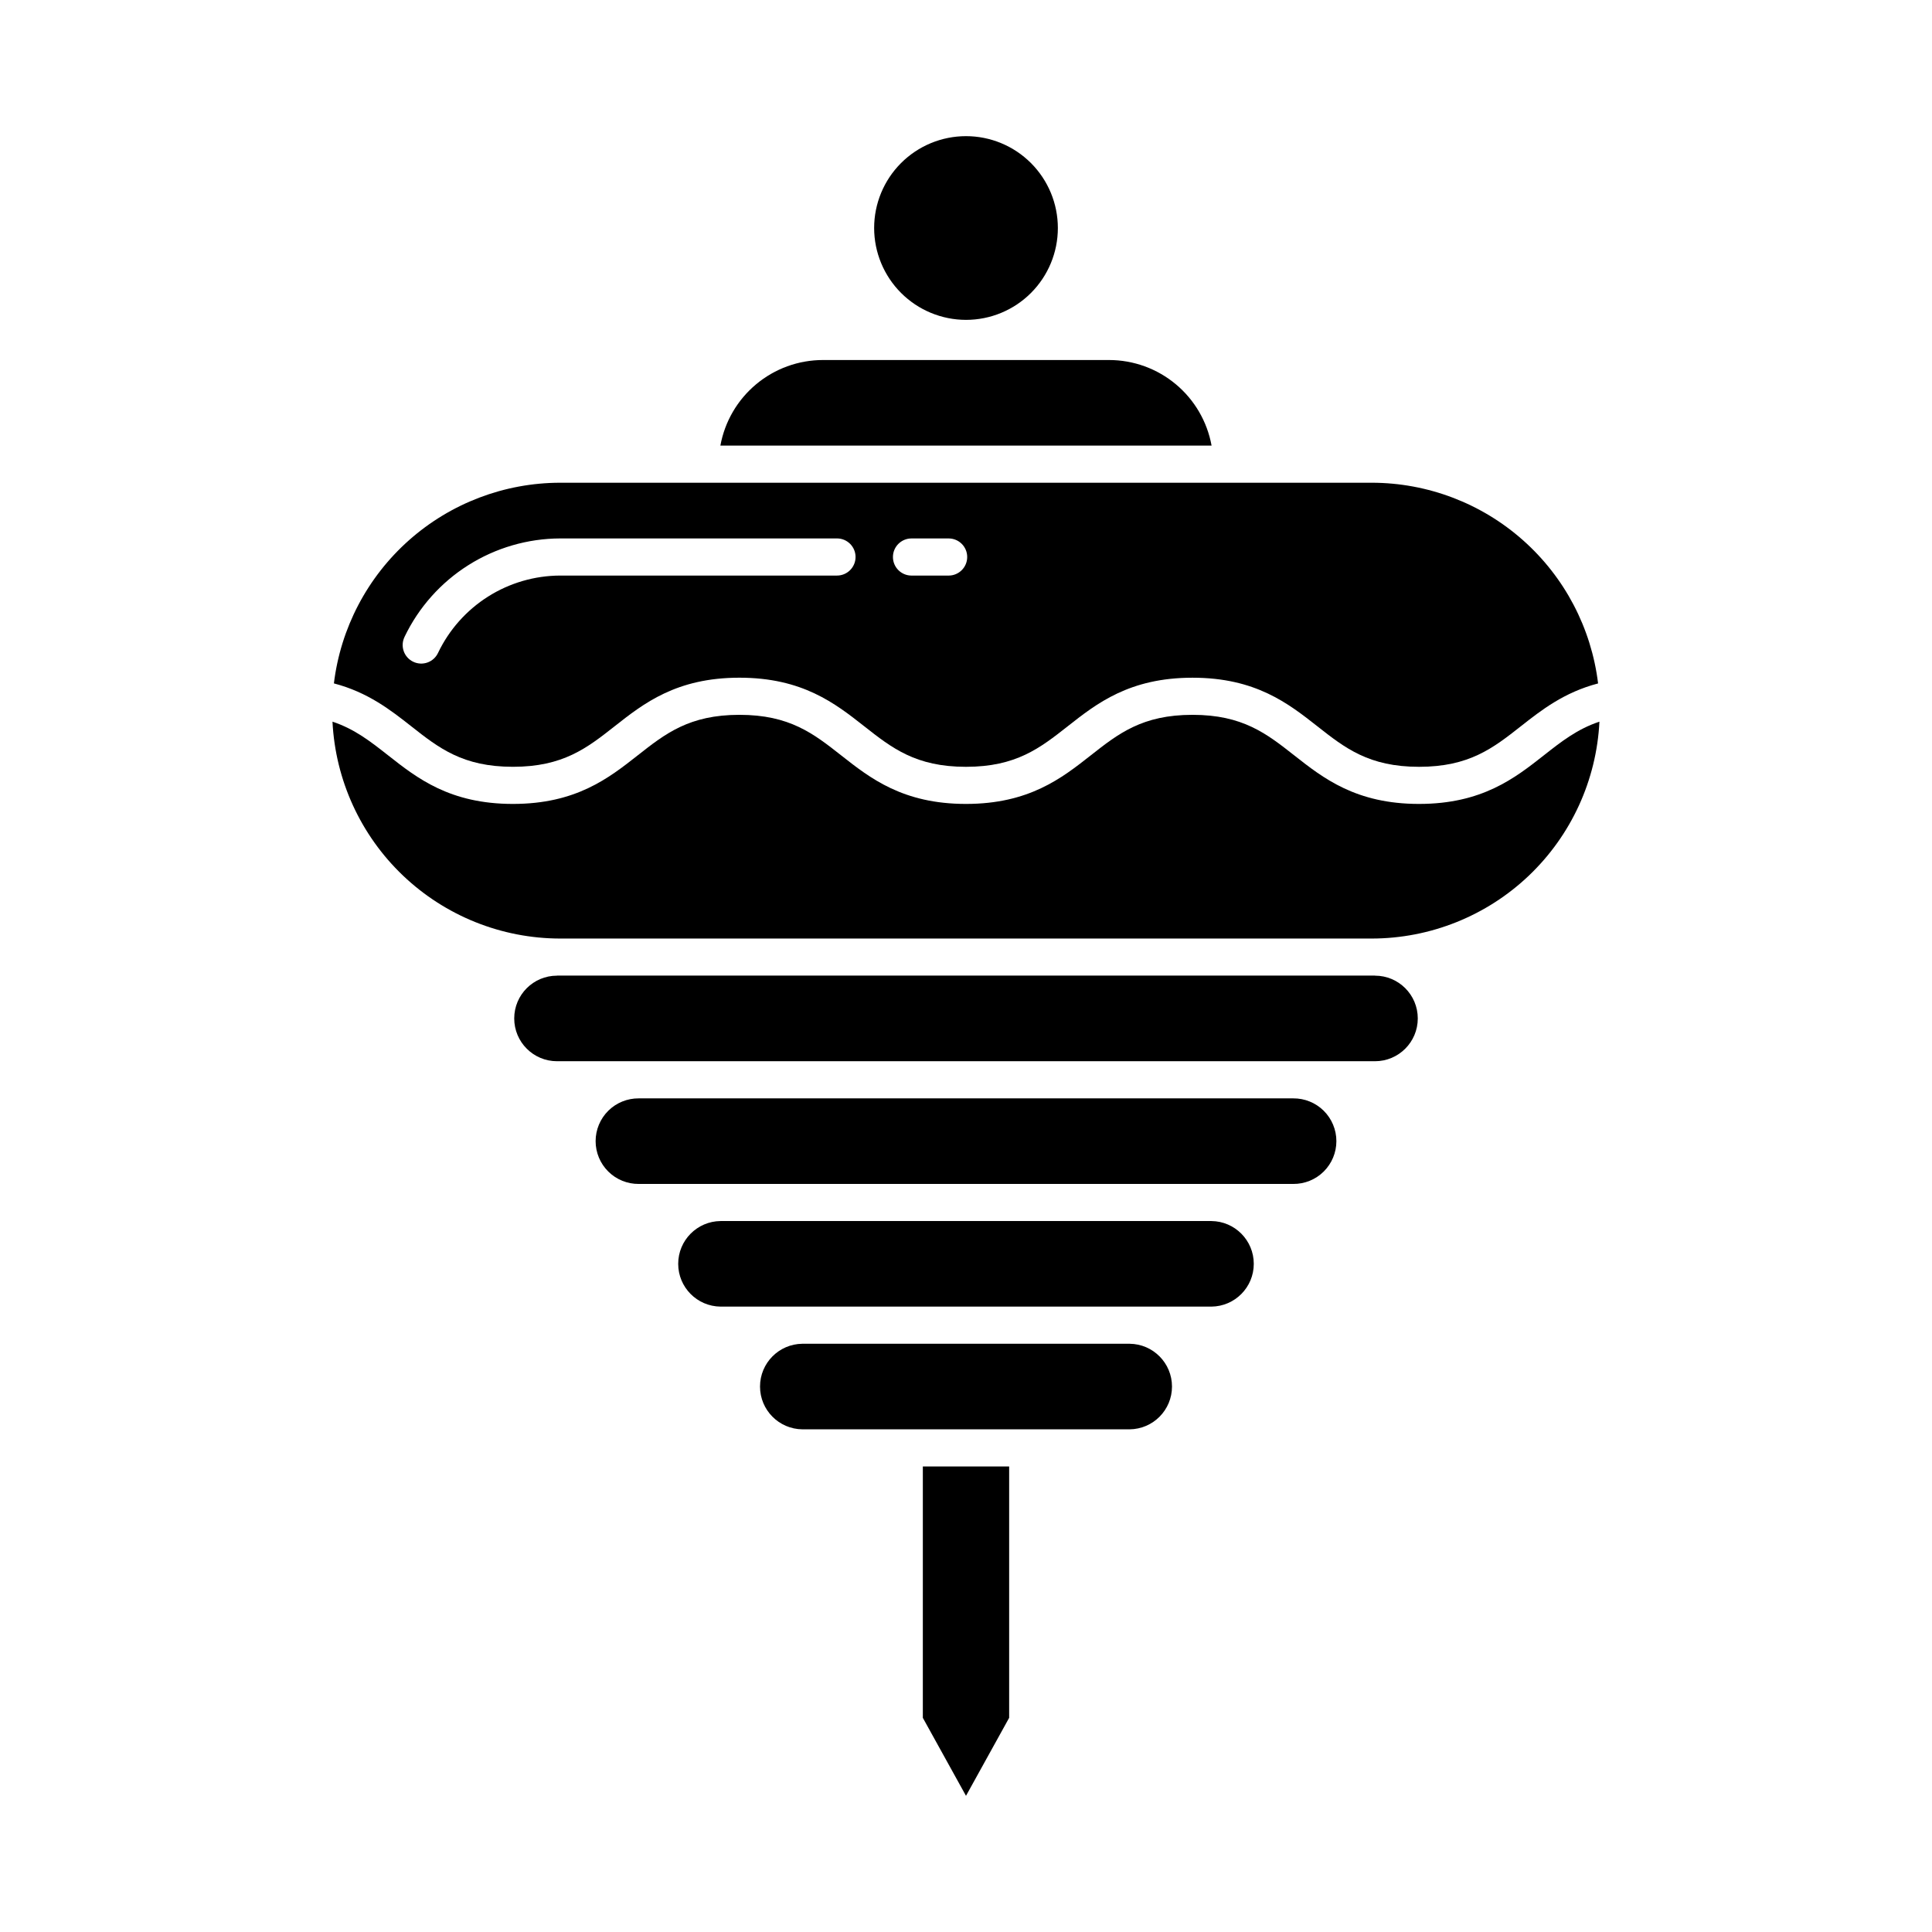 <?xml version="1.0" encoding="UTF-8"?>
<!-- Uploaded to: ICON Repo, www.iconrepo.com, Generator: ICON Repo Mixer Tools -->
<svg fill="#000000" width="800px" height="800px" version="1.1" viewBox="144 144 512 512" xmlns="http://www.w3.org/2000/svg">
 <g>
  <path d="m388.56 599.24 11.438 20.672 11.438-20.672v-66.617h-22.875z"/>
  <path d="m279.93 347.21c13.305 0 19.637-4.984 26.973-10.754 7.66-6.027 16.344-12.859 33.055-12.859 16.711 0 25.395 6.832 33.062 12.863 7.332 5.769 13.668 10.754 26.973 10.754 13.305 0 19.641-4.984 26.977-10.754 7.664-6.027 16.348-12.859 33.062-12.859s25.398 6.832 33.062 12.859c7.332 5.769 13.668 10.754 26.977 10.754 13.305 0 19.641-4.984 26.977-10.754 5.406-4.254 11.441-8.988 20.469-11.344l-0.008-0.004c-1.777-14.656-8.859-28.156-19.906-37.953-11.043-9.797-25.293-15.215-40.055-15.23h-215.11c-14.762 0.02-29.004 5.438-40.047 15.234-11.043 9.797-18.125 23.293-19.902 37.945 9.023 2.356 15.055 7.09 20.469 11.344 7.328 5.773 13.664 10.758 26.969 10.758zm105.63-60.516h9.84c2.715 0 4.918 2.199 4.918 4.918s-2.203 4.922-4.918 4.922h-9.84c-2.719 0-4.922-2.203-4.922-4.922s2.203-4.918 4.922-4.918zm-134.34 26.055c3.731-7.777 9.574-14.348 16.867-18.957 7.289-4.609 15.73-7.07 24.355-7.102h73.367c2.719 0 4.922 2.199 4.922 4.918s-2.203 4.922-4.922 4.922h-73.367c-6.766 0.023-13.391 1.957-19.109 5.574-5.719 3.621-10.305 8.777-13.227 14.879-0.551 1.199-1.555 2.129-2.797 2.578-1.238 0.449-2.606 0.383-3.793-0.184-1.191-0.566-2.106-1.586-2.535-2.832-0.43-1.246-0.344-2.613 0.242-3.793z"/>
  <path d="m437.93 239.41h-75.871c-6.461 0.008-12.719 2.281-17.676 6.426-4.961 4.141-8.312 9.891-9.473 16.25h130.17c-1.16-6.359-4.512-12.109-9.469-16.25-4.961-4.144-11.215-6.418-17.68-6.426z"/>
  <path d="m400 228.77c6.453 0 12.648-2.562 17.211-7.129 4.566-4.566 7.133-10.758 7.133-17.215 0-6.453-2.566-12.645-7.129-17.211-4.566-4.566-10.758-7.133-17.215-7.133s-12.648 2.566-17.215 7.133c-4.562 4.562-7.129 10.754-7.129 17.211 0.008 6.453 2.574 12.645 7.137 17.207s10.75 7.129 17.207 7.137z"/>
  <path d="m486.71 435.08h-173.42c-3.023-0.027-5.938 1.152-8.086 3.281s-3.359 5.031-3.359 8.055c0 3.027 1.211 5.926 3.359 8.055 2.148 2.133 5.062 3.312 8.086 3.285h173.42c3.027 0.027 5.938-1.152 8.086-3.285 2.148-2.129 3.359-5.027 3.359-8.055 0-3.023-1.211-5.926-3.359-8.055-2.148-2.129-5.059-3.309-8.086-3.281z"/>
  <path d="m508.39 402.56v-0.023h-216.78v0.023c-6.262 0-11.336 5.074-11.336 11.336 0 6.262 5.074 11.34 11.336 11.34h216.78c6.262 0 11.336-5.078 11.336-11.34 0-6.262-5.074-11.336-11.336-11.336z"/>
  <path d="m520.06 357.05c-16.715 0-25.398-6.832-33.062-12.859-7.336-5.769-13.672-10.754-26.977-10.754-13.305 0-19.641 4.984-26.973 10.754-7.664 6.027-16.348 12.859-33.062 12.859-16.715 0-25.395-6.832-33.055-12.859-7.336-5.769-13.668-10.754-26.973-10.754-13.305 0-19.637 4.984-26.973 10.754-7.664 6.027-16.344 12.859-33.055 12.859-16.711 0-25.395-6.832-33.059-12.863-4.695-3.695-8.902-6.992-14.754-8.938h-0.004c0.77 15.484 7.457 30.086 18.684 40.785 11.227 10.695 26.133 16.672 41.637 16.691h215.11c15.504-0.02 30.41-5.996 41.637-16.691 11.227-10.699 17.914-25.301 18.684-40.785-5.852 1.945-10.059 5.246-14.754 8.941-7.66 6.023-16.344 12.859-33.055 12.859z"/>
  <path d="m465.03 467.59h-130.07c-6.219 0.059-11.23 5.117-11.23 11.34 0 6.219 5.012 11.277 11.23 11.336h130.07c6.223-0.059 11.234-5.117 11.234-11.336 0-6.223-5.012-11.281-11.234-11.34z"/>
  <path d="m443.36 500.11h-86.715c-6.219 0.059-11.23 5.117-11.23 11.34 0 6.219 5.012 11.277 11.23 11.336h86.715c6.219-0.059 11.23-5.117 11.23-11.336 0-6.223-5.012-11.281-11.23-11.34z"/>
 </g>
</svg>